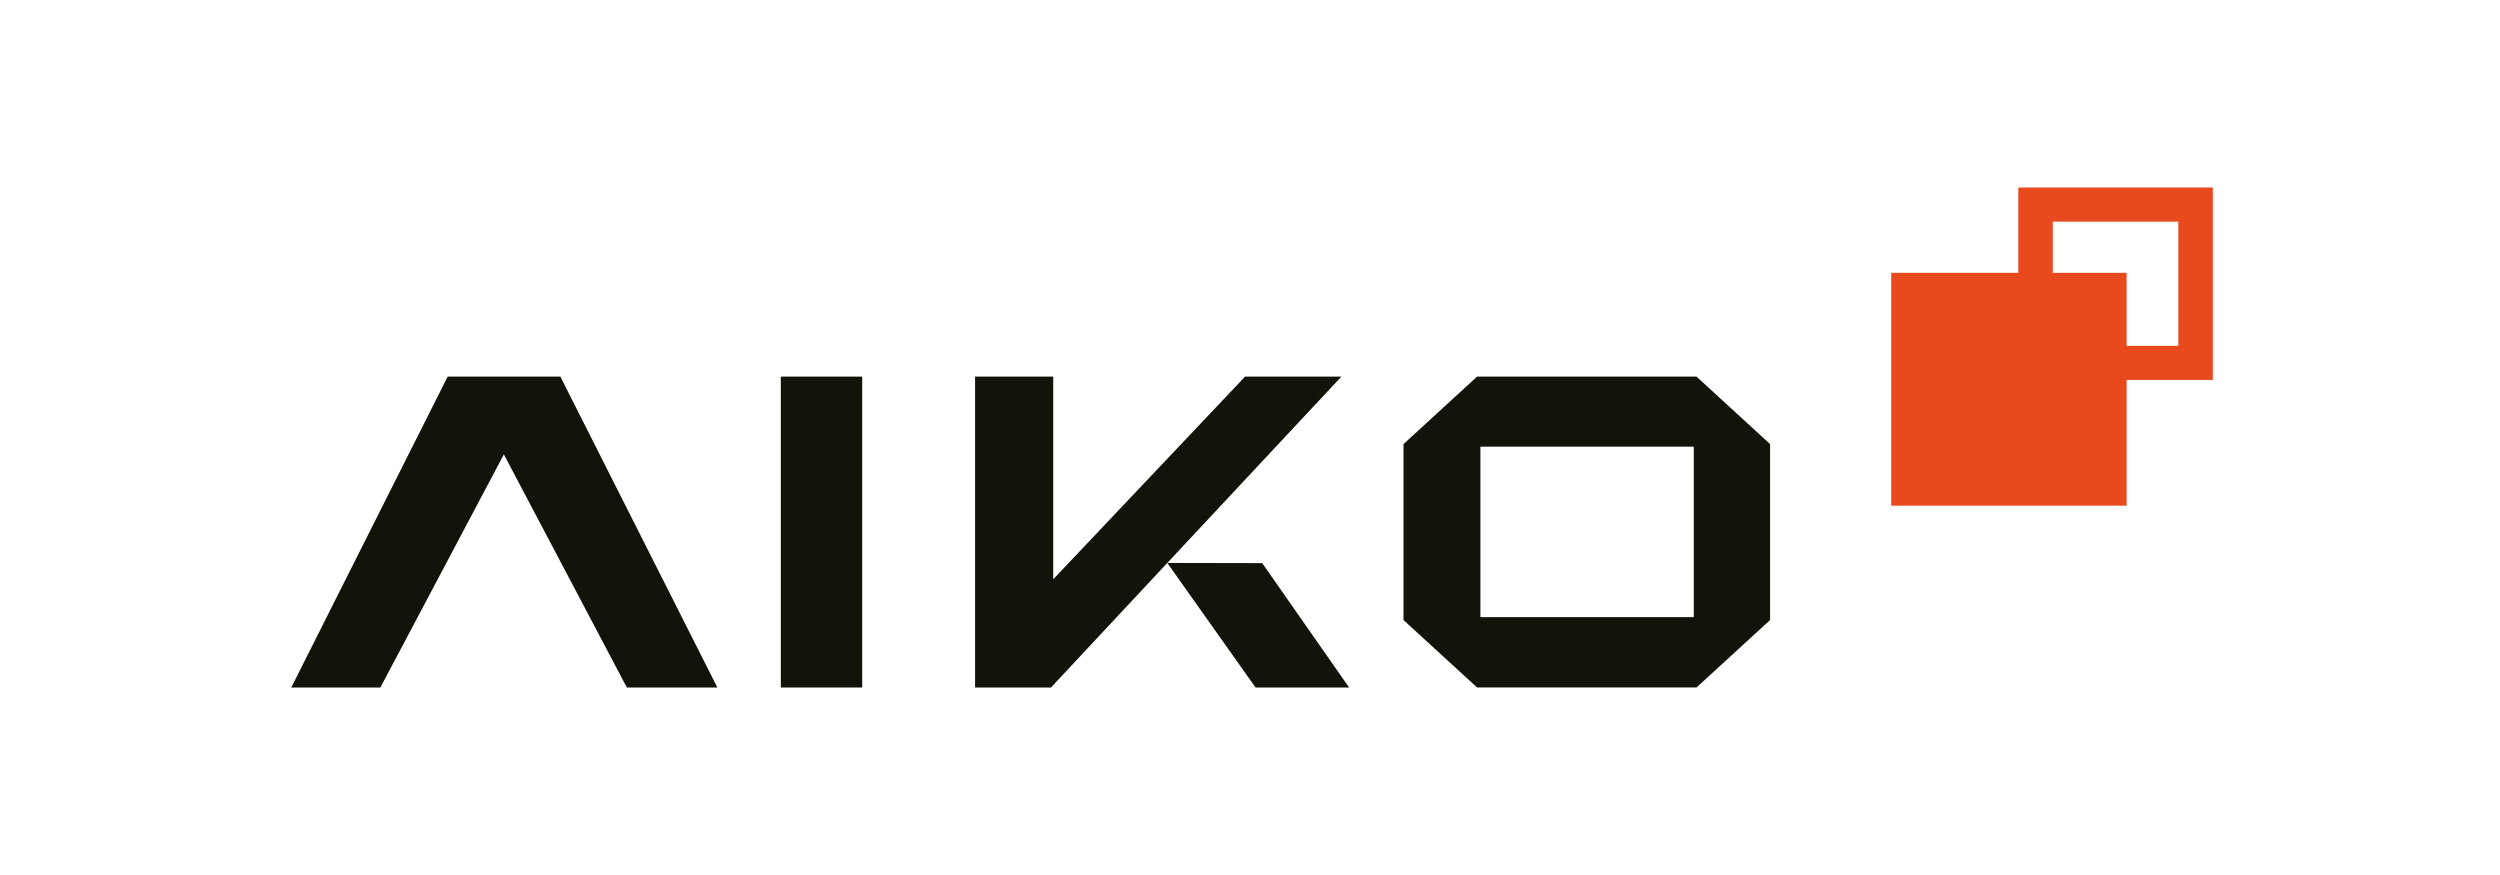 <svg width="160" height="56" viewBox="0 0 160 56" fill="none" xmlns="http://www.w3.org/2000/svg">
<g style="mix-blend-mode:luminosity">
<path d="M28.65 24.103L18.641 44H24.344L32.247 29.082L40.118 44H45.911L35.864 24.103H28.65Z" fill="#13130A"/>
<path d="M55.182 24.103H49.973V44H55.182V24.103Z" fill="#13130A"/>
<path d="M94.531 24.103L89.824 28.421V39.682L94.531 43.997H108.578L113.285 39.682V28.421L108.578 24.103H94.531ZM108.401 39.498H94.746V28.588H108.401V39.498Z" fill="#13130A"/>
<path d="M79.684 24.103L67.406 37.074V24.103H62.405V44H67.263L74.707 36.028L85.849 24.103H79.684Z" fill="#13130A"/>
<path d="M74.707 36.028L80.355 44H86.343L80.782 36.04L74.707 36.028Z" fill="#13130A"/>
<path d="M129.172 12V17.459H121.039V32.363H136.104V24.316H141.621V12H129.172ZM139.413 22.134H136.104V17.462H131.38V14.185H139.413V22.134Z" fill="#E84A1E"/>
</g>
</svg>
